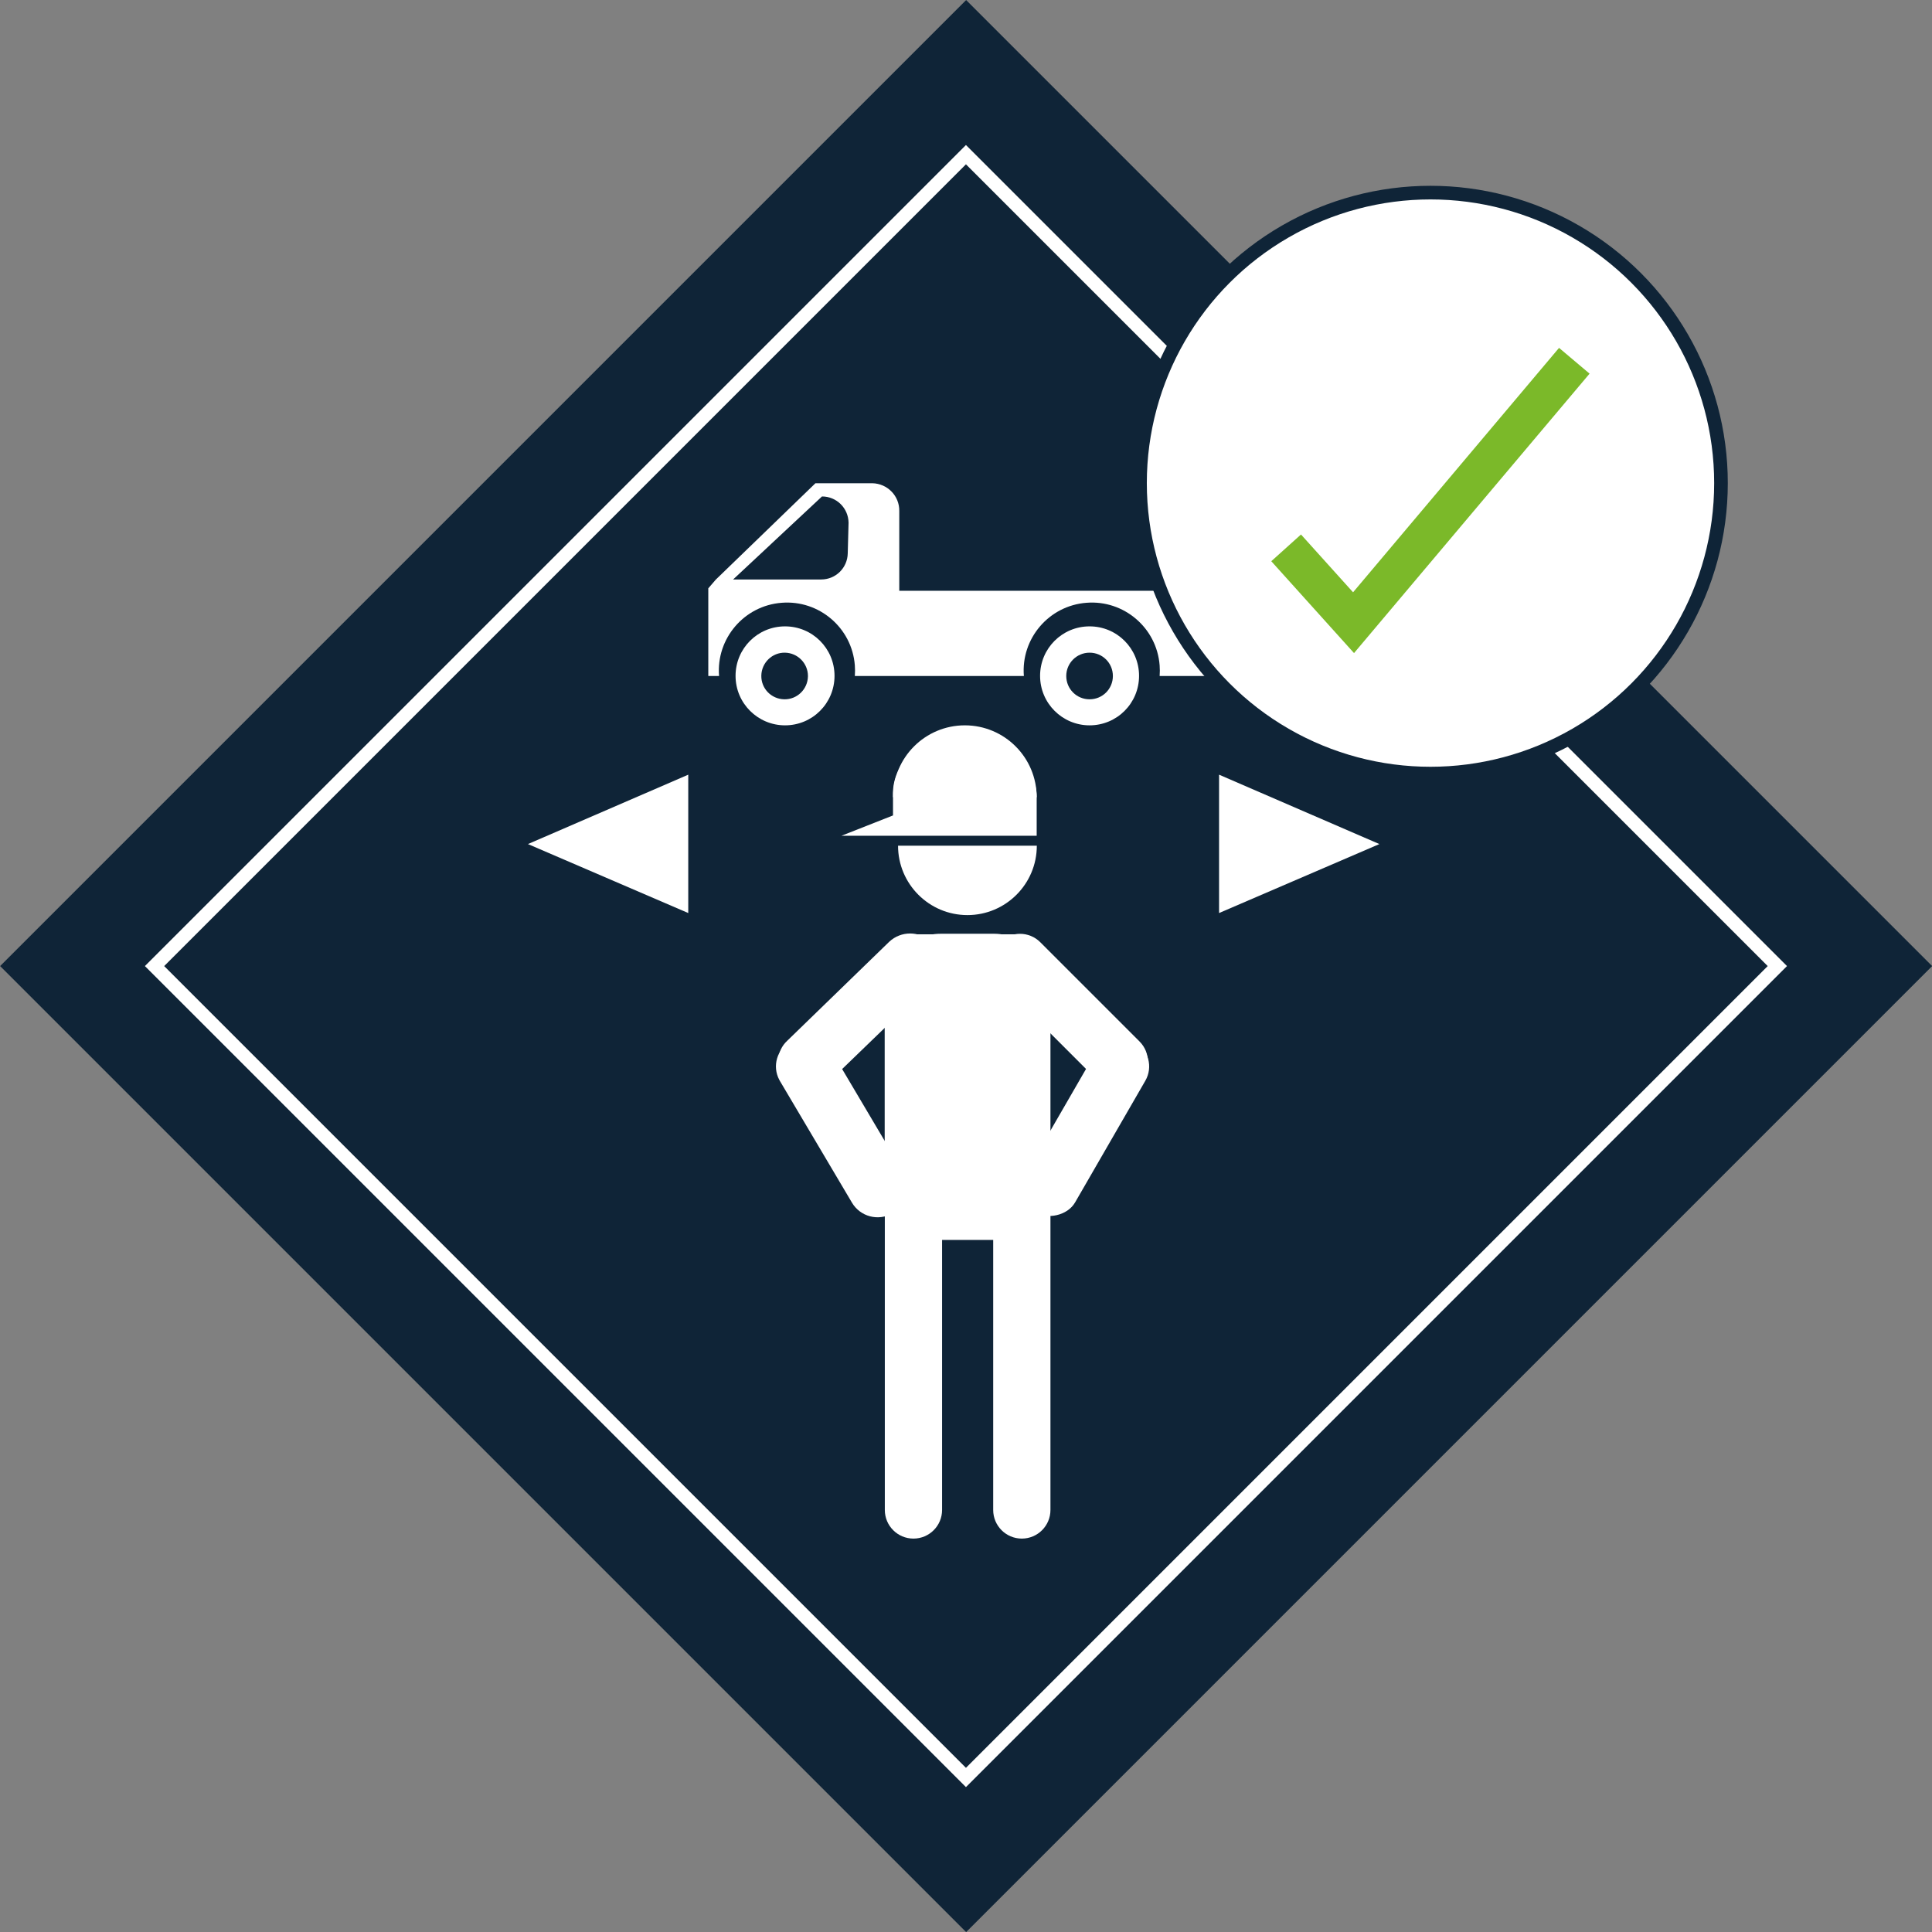 <?xml version="1.0" encoding="UTF-8"?>
<svg id="Ebene_2" data-name="Ebene 2" xmlns="http://www.w3.org/2000/svg" viewBox="0 0 141.73 141.73">
  <rect x="0" y="0" width="141.73" height="141.73" fill="#808080" stroke="none"/>
  <defs>
    <style>
      .cls-1 {
        fill: #0f2437;
      }

      .cls-2 {
        fill: none;
        stroke: #fff;
      }

      .cls-2, .cls-3 {
        stroke-miterlimit: 10;
      }

      .cls-3 {
        stroke: #0f2437;
      }

      .cls-3, .cls-4 {
        fill: #fff;
      }

      .cls-5 {
        fill: #7bb929;
      }
    </style>
  </defs>
  <g id="COCHE">
    <g>
      <rect class="cls-1" x="20.76" y="20.76" width="100.22" height="100.22" transform="translate(-29.35 70.87) rotate(-45)"/>
      <rect class="cls-2" x="28.77" y="28.77" width="84.18" height="84.18" transform="translate(-29.35 70.87) rotate(-45)"/>
      <g>
        <rect class="cls-4" x="64.9" y="68.5" width="12.16" height="22.46" rx="4.11" ry="4.11"/>
        <path class="cls-4" d="M74.96,86.76h0c1.16,0,2.1.94,2.1,2.1v21.91c0,1.16-.94,2.1-2.1,2.1h0c-1.16,0-2.1-.94-2.1-2.1v-21.91c0-1.16.94-2.1,2.1-2.1Z"/>
        <path class="cls-4" d="M78.47,67h0c1.16,0,2.1.94,2.1,2.1v10.3c0,1.16-.94,2.1-2.1,2.1h0c-1.16,0-2.1-.94-2.1-2.1v-10.3c0-1.16.94-2.1,2.1-2.1Z" transform="translate(-29.52 77.23) rotate(-45)"/>
        <rect class="cls-4" x="72.38" y="80.59" width="14.5" height="4.2" rx="2.1" ry="2.1" transform="translate(-31.8 110.31) rotate(-60)"/>
        <path class="cls-4" d="M67.01,86.76h0c1.16,0,2.1.94,2.1,2.1v21.91c0,1.16-.94,2.1-2.1,2.1h0c-1.16,0-2.1-.94-2.1-2.1v-21.91c0-1.16.94-2.1,2.1-2.1Z"/>
        <path class="cls-4" d="M76.06,62.04c0,2.81-2.28,5.09-5.09,5.09s-5.09-2.28-5.09-5.09"/>
        <path class="cls-4" d="M72.09,54.46h-3.05c-2.03.12-3.6,1.83-3.53,3.87v1.49l-3.78,1.49h14.32v-2.62c.09-2.25-1.67-4.15-3.93-4.24h-.04Z"/>
        <path class="cls-4" d="M57.74,79.38h0c.85.82,2.2.82,3.05,0l7.5-7.25c.84-.8.87-2.13.07-2.97-.02-.03-.05-.05-.07-.08h0c-.86-.8-2.19-.8-3.05,0l-7.47,7.25c-.85.77-.92,2.08-.15,2.93.04.04.08.08.12.12Z"/>
        <path class="cls-4" d="M65.54,88.98h0c1-.53,1.38-1.76.85-2.76-.02-.04-.04-.07-.06-.11l-5.27-8.9c-.6-1.05-1.94-1.42-2.99-.83-.02.01-.04.02-.06.03h0c-1.01.54-1.38,1.8-.84,2.81.02.03.03.06.05.09l5.27,8.9c.61,1.05,1.95,1.4,3,.79.02,0,.03-.02.05-.03Z"/>
        <rect class="cls-4" x="66.64" y="68.54" width="8.32" height="3.02"/>
        <path class="cls-4" d="M57.59,53.21c-2,0-3.63-1.62-3.63-3.63s1.62-3.63,3.63-3.63,3.63,1.62,3.63,3.63-1.62,3.63-3.63,3.63ZM57.59,47.88c-.94-.02-1.72.73-1.74,1.68s.73,1.72,1.68,1.74c.94.02,1.72-.73,1.74-1.68,0,0,0-.02,0-.03,0-.93-.75-1.69-1.68-1.71Z"/>
        <path class="cls-4" d="M79.93,53.21c-2,0-3.63-1.62-3.63-3.63s1.62-3.63,3.63-3.63,3.63,1.62,3.63,3.63-1.62,3.63-3.63,3.63ZM79.93,47.88c-.94,0-1.71.76-1.71,1.71s.76,1.71,1.71,1.71,1.71-.76,1.71-1.71-.76-1.71-1.71-1.71Z"/>
        <path class="cls-4" d="M87.88,43.34h-21.91v-5.85c.02-1.11-.87-2.02-1.98-2.04h-4.17l-7.31,7.07h0l-.37.43-.18.21h0v6.43h.79c-.22-2.75,1.84-5.16,4.59-5.37,2.75-.22,5.16,1.84,5.37,4.59.02.26.02.52,0,.78h12.4c-.22-2.75,1.84-5.16,4.59-5.37,2.75-.22,5.16,1.84,5.37,4.59.02.26.02.52,0,.78h4.84v-4.36c0-1.04-.84-1.89-1.88-1.9-.05,0-.11,0-.16,0ZM62.19,40.59c-.02,1.07-.88,1.92-1.95,1.92h-6.46l6.52-6.09h0c1.07,0,1.93.85,1.95,1.92l-.06,2.25Z"/>
        <path class="cls-4" d="M50.49,66.98l-11.76-5.06h0l11.76-5.09v10.15Z"/>
        <path class="cls-4" d="M89.43,56.83l11.76,5.09h0l-11.76,5.06v-10.15Z"/>
        <path class="cls-4" d="M65.51,58.48c0-2.91,2.36-5.27,5.27-5.27s5.27,2.36,5.27,5.27"/>
      </g>
      <g>
        <circle class="cls-3" cx="104.94" cy="35.44" r="21.31"/>
        <path class="cls-5" d="M99.33,47.91l-6.07-6.74,2.18-1.96,3.82,4.24,15.11-17.93,2.24,1.89-17.28,20.5Z"/>
      </g>
    </g>
  </g>
</svg>